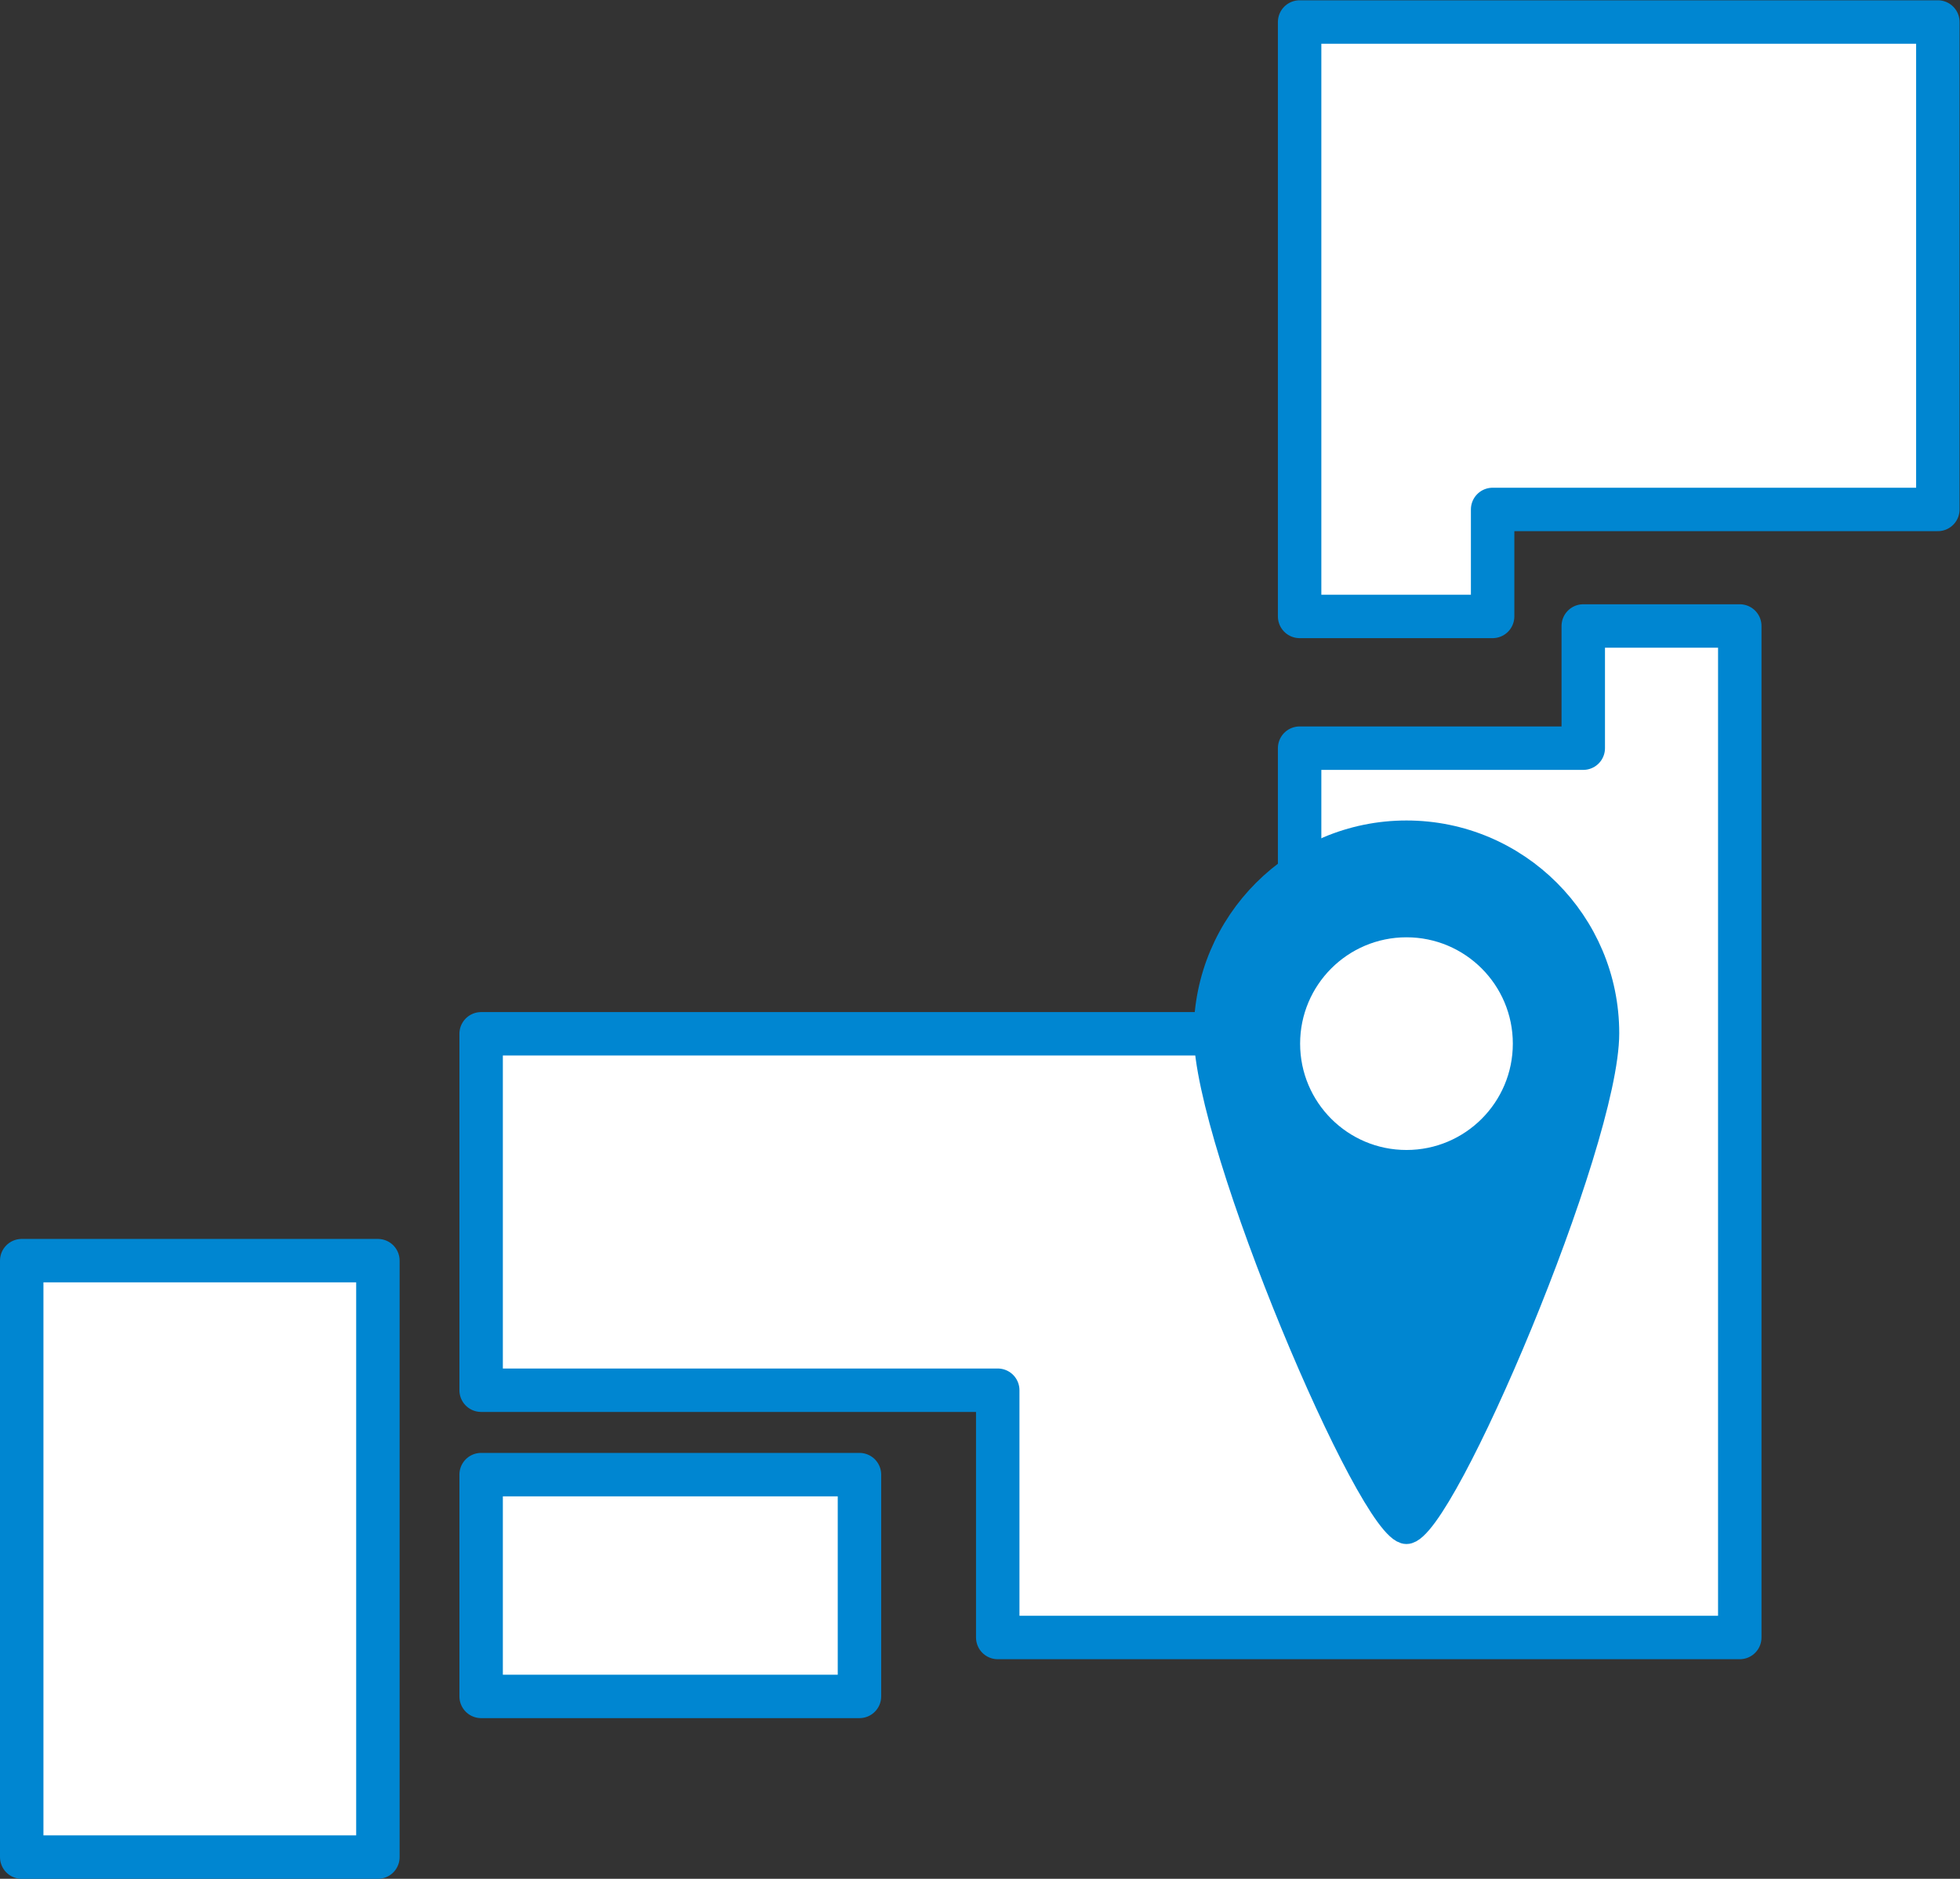 <?xml version="1.0" encoding="utf-8"?>
<!-- Generator: Adobe Illustrator 26.3.1, SVG Export Plug-In . SVG Version: 6.00 Build 0)  -->
<svg version="1.1" id="アイコン" xmlns="http://www.w3.org/2000/svg" xmlns:xlink="http://www.w3.org/1999/xlink" x="0px"
	 y="0px" viewBox="0 0 135.37 129.78" style="enable-background:new 0 0 135.37 129.78;" xml:space="preserve">
<rect x="0" y="0" width="135.37" height="129.78" fill="#333333" stroke="none"/>
<style type="text/css">
	.st0{fill:#FFFFFF;}
	.st1{fill:none;stroke:#0086D1;stroke-width:3;stroke-linecap:round;stroke-linejoin:round;stroke-miterlimit:10;}
	.st2{fill:#FFFFFF;stroke:#0086D1;stroke-width:3;stroke-linecap:round;stroke-linejoin:round;stroke-miterlimit:10;}
	.st3{fill:#0086D1;stroke:#0086D1;stroke-width:1.749;stroke-linecap:round;stroke-linejoin:round;stroke-miterlimit:10;}
	.st4{fill:#FFFFFF;stroke:#0086D1;stroke-width:1.749;stroke-linecap:round;stroke-linejoin:round;stroke-miterlimit:10;}
</style>
<g>
	<g>
		<g>
			<polygon class="st0" points="133.84,1.52 89.76,1.52 89.76,8.92 89.76,35.19 89.76,42.58 103.09,42.58 103.09,35.19 
				133.84,35.19 			"/>
		</g>
		<g>
			<polygon class="st1" points="133.84,1.52 89.76,1.52 89.76,8.92 89.76,35.19 89.76,42.58 103.09,42.58 103.09,35.19 
				133.84,35.19 			"/>
		</g>
	</g>
	<rect x="33.23" y="101.86" class="st2" width="26.13" height="15.32"/>
	<rect x="1.5" y="87.08" class="st2" width="24.6" height="41.2"/>
	<g>
		<g>
			<polygon class="st0" points="109.35,43.24 109.35,51.68 89.76,51.68 89.76,71.41 33.23,71.41 33.23,96.03 68.91,96.03 
				68.91,113.11 120.16,113.11 120.16,43.24 			"/>
		</g>
		<g>
			<polygon class="st1" points="109.35,43.24 109.35,51.68 89.76,51.68 89.76,71.41 33.23,71.41 33.23,96.03 68.91,96.03 
				68.91,113.11 120.16,113.11 120.16,43.24 			"/>
		</g>
	</g>
	<g>
		<path class="st3" d="M110.96,71.37c0,7.63-11.38,34.41-13.82,34.41c-2.44,0-13.82-26.78-13.82-34.41
			c0-7.63,6.19-13.82,13.82-13.82S110.96,63.74,110.96,71.37z"/>
		<circle class="st4" cx="97.14" cy="72.09" r="8.22"/>
	</g>
</g>
</svg>
